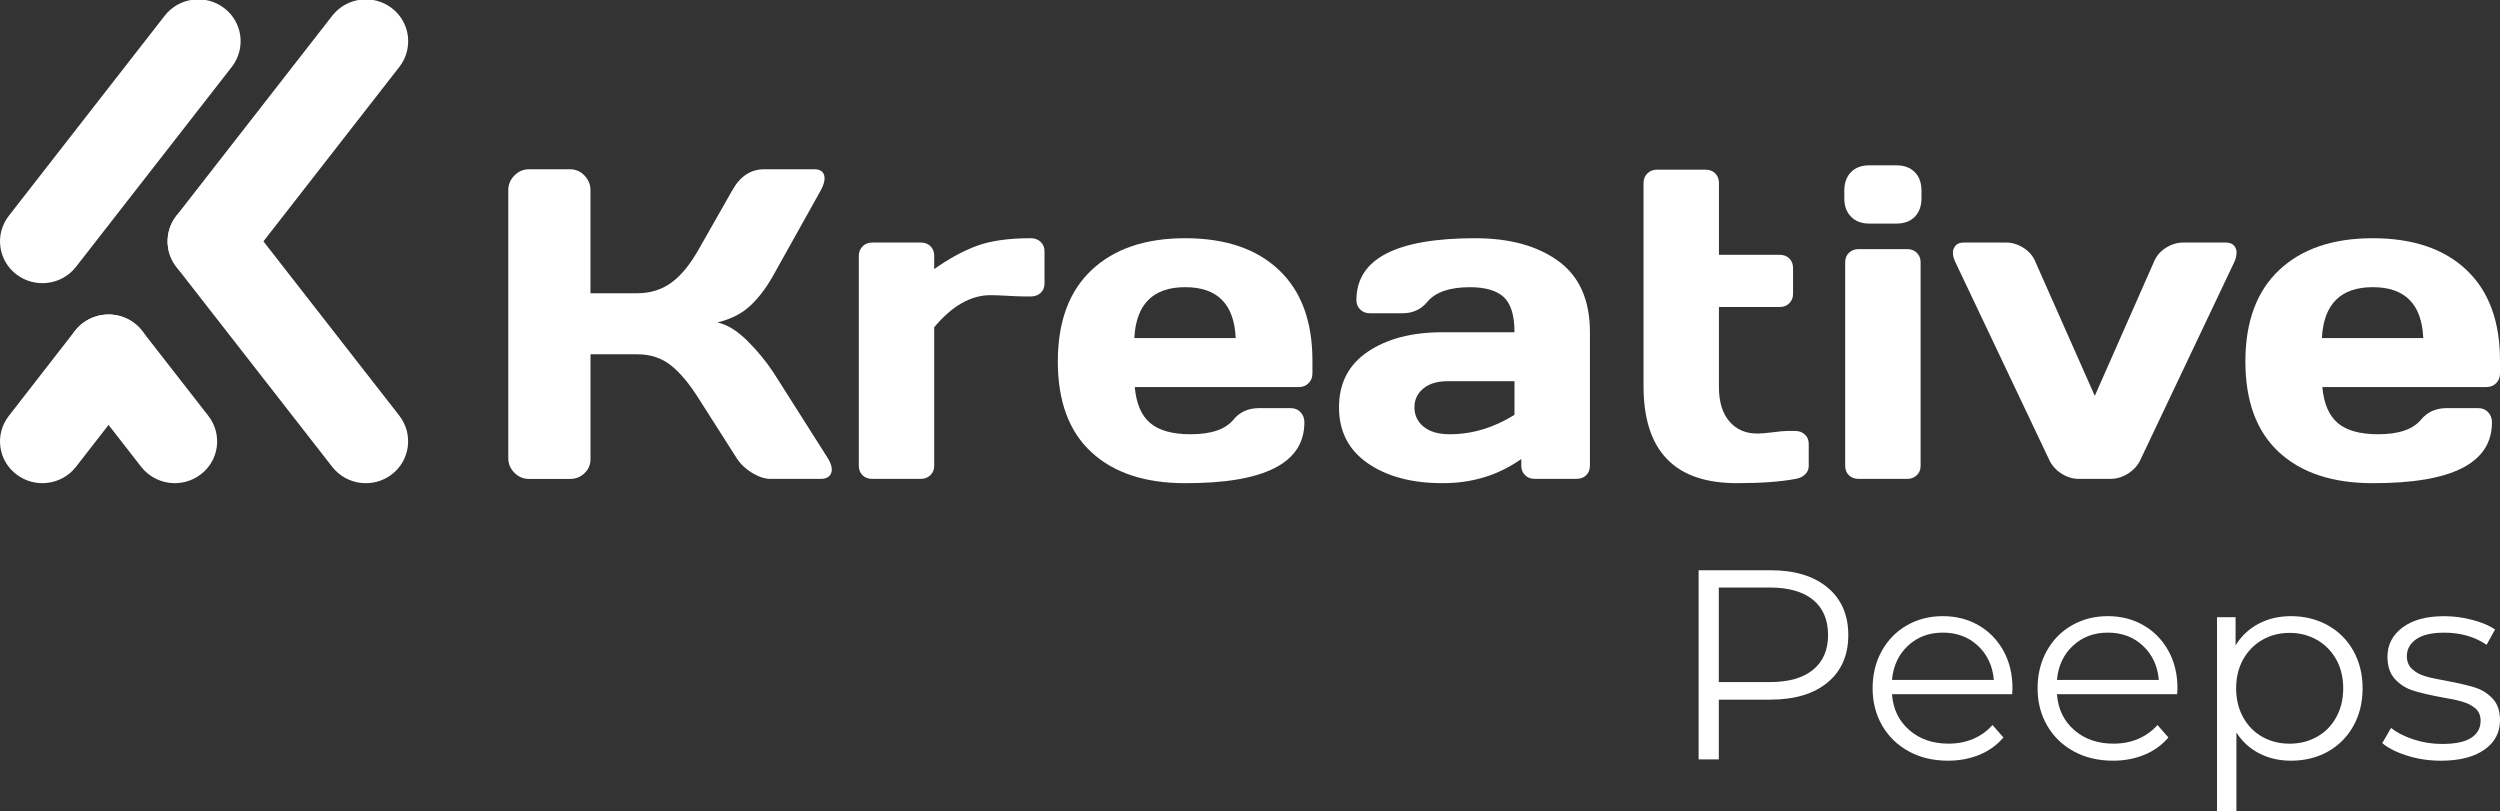 <svg width="225" height="73" viewBox="0 0 225 73" fill="none" xmlns="http://www.w3.org/2000/svg">
<rect x="0" y="0" width="225" height="73" fill="#333333" stroke="none"/>
<g clip-path="url(#clip0_261_68)">
<path d="M15.877 24.026C14.59 22.379 14.898 20.012 16.562 18.738C18.229 17.465 20.623 17.77 21.91 19.416L35.942 37.413C37.217 39.059 36.921 41.427 35.256 42.7C33.59 43.974 31.196 43.669 29.906 42.023L15.877 24.026Z" fill="url(#paint0_linear_261_68)"/>
<path d="M6.748 34.367C5.473 32.721 5.781 30.353 7.448 29.092C9.115 27.818 11.508 28.123 12.783 29.77L18.748 37.425C20.035 39.072 19.729 41.44 18.062 42.699C16.396 43.972 14.002 43.667 12.713 42.021L6.748 34.367Z" fill="url(#paint1_linear_261_68)"/>
<path d="M21.913 24.026C20.625 25.673 18.229 25.963 16.565 24.704C14.898 23.43 14.59 21.063 15.879 19.416L29.91 1.407C31.198 -0.239 33.594 -0.544 35.26 0.729C36.927 2.003 37.221 4.371 35.946 6.017L21.913 24.026Z" fill="url(#paint2_linear_261_68)"/>
<path d="M6.831 24.026C5.544 25.673 3.148 25.963 1.483 24.704C-0.183 23.43 -0.492 21.063 0.798 19.416L14.829 1.407C16.117 -0.239 18.512 -0.544 20.179 0.729C21.846 2.003 22.14 4.371 20.865 6.017L6.831 24.026Z" fill="url(#paint3_linear_261_68)"/>
<path d="M6.748 29.77C8.035 28.123 10.431 27.818 12.098 29.092C13.765 30.351 14.073 32.718 12.783 34.367L6.833 42.021C5.546 43.667 3.15 43.972 1.483 42.699C-0.183 41.44 -0.492 39.072 0.798 37.425L6.748 29.77Z" fill="url(#paint4_linear_261_68)"/>
<path d="M45.746 41.236V17.114C45.746 16.61 45.929 16.171 46.296 15.796C46.663 15.42 47.1 15.233 47.61 15.233H51.298C51.808 15.233 52.242 15.42 52.602 15.796C52.962 16.171 53.142 16.61 53.142 17.112V26.392H57.36C58.51 26.392 59.521 26.083 60.392 25.462C61.26 24.842 62.09 23.843 62.873 22.46L65.915 17.112C66.608 15.874 67.55 15.247 68.74 15.233H73.271C73.781 15.233 74.081 15.414 74.173 15.775C74.198 15.866 74.213 15.956 74.213 16.047C74.213 16.344 74.102 16.7 73.879 17.114L69.623 24.735C69.008 25.848 68.319 26.765 67.554 27.488C66.79 28.212 65.792 28.723 64.562 29.021C65.425 29.203 66.312 29.741 67.221 30.633C68.129 31.525 68.931 32.498 69.625 33.547L74.529 41.277C74.752 41.652 74.862 41.975 74.862 42.247C74.862 42.363 74.844 42.474 74.804 42.577C74.673 42.925 74.352 43.1 73.844 43.1H69.35C68.84 43.1 68.292 42.923 67.702 42.567C67.115 42.21 66.656 41.782 66.329 41.277L62.877 35.863C62.052 34.544 61.223 33.551 60.385 32.885C59.548 32.22 58.542 31.886 57.365 31.886H53.146V41.318C53.146 41.823 52.967 42.245 52.606 42.589C52.246 42.931 51.812 43.105 51.302 43.105H47.615C47.104 43.105 46.667 42.921 46.3 42.552C45.927 42.177 45.746 41.74 45.746 41.236Z" fill="white"/>
<path d="M77.292 41.916V23.033C77.292 22.685 77.406 22.396 77.635 22.169C77.865 21.943 78.148 21.829 78.49 21.829H82.883C83.237 21.829 83.525 21.941 83.746 22.163C83.969 22.386 84.079 22.67 84.079 23.012V24.216C85.412 23.272 86.698 22.573 87.933 22.12C89.169 21.667 90.787 21.44 92.79 21.44C93.142 21.44 93.433 21.551 93.662 21.774C93.892 21.996 94.006 22.274 94.006 22.606V25.514C94.006 25.858 93.892 26.138 93.662 26.355C93.433 26.571 93.142 26.68 92.79 26.68H92.162C91.862 26.68 91.371 26.66 90.692 26.623C90.01 26.584 89.496 26.565 89.142 26.565C87.377 26.565 85.69 27.527 84.079 29.45V41.909C84.079 42.26 83.965 42.546 83.735 42.767C83.506 42.987 83.223 43.098 82.881 43.098H78.487C78.135 43.098 77.846 42.989 77.625 42.769C77.402 42.548 77.292 42.264 77.292 41.916Z" fill="white"/>
<path d="M98.225 40.696C96.21 38.835 95.204 36.114 95.204 32.535C95.204 28.956 96.217 26.211 98.246 24.302C100.273 22.394 103.079 21.44 106.663 21.44C110.273 21.44 113.083 22.39 115.098 24.292C117.113 26.192 118.119 28.918 118.119 32.467V33.6C118.119 33.959 118.004 34.254 117.775 34.484C117.546 34.715 117.254 34.833 116.902 34.833H102.129C102.26 36.316 102.721 37.394 103.513 38.07C104.304 38.746 105.517 39.082 107.152 39.082C108.996 39.082 110.277 38.649 110.998 37.782C111.56 37.095 112.313 36.747 113.254 36.733H116.177C116.529 36.733 116.821 36.854 117.05 37.096C117.279 37.337 117.394 37.644 117.394 38.014C117.394 41.676 113.817 43.5 106.663 43.486C103.05 43.486 100.24 42.556 98.225 40.696ZM102.09 30.427H111.213C111.081 27.373 109.567 25.846 106.671 25.846C103.773 25.846 102.246 27.373 102.09 30.427Z" fill="white"/>
<path d="M123.11 41.701C121.377 40.512 120.51 38.828 120.51 36.657C120.51 34.482 121.377 32.815 123.11 31.649C124.844 30.485 127.077 29.903 129.81 29.903H136.304C136.304 28.391 135.983 27.336 135.34 26.74C134.698 26.145 133.681 25.848 132.292 25.848C130.469 25.848 129.192 26.289 128.458 27.167C127.896 27.853 127.146 28.195 126.206 28.195H123.29C122.938 28.195 122.646 28.082 122.419 27.855C122.19 27.628 122.077 27.348 122.077 27.01C122.077 23.297 125.64 21.44 132.767 21.44C135.881 21.44 138.381 22.128 140.267 23.507C142.152 24.886 143.094 27.016 143.094 29.901V41.913C143.094 42.264 142.983 42.548 142.76 42.767C142.538 42.987 142.25 43.096 141.898 43.096H138.11C137.758 43.096 137.469 42.983 137.248 42.756C137.025 42.53 136.915 42.249 136.915 41.911V41.31C134.848 42.773 132.481 43.496 129.813 43.484C127.077 43.486 124.844 42.892 123.11 41.701ZM127.3 36.657C127.3 37.367 127.575 37.951 128.125 38.402C128.675 38.855 129.456 39.082 130.465 39.082C132.483 39.082 134.429 38.501 136.304 37.337V34.309H130.269C129.35 34.309 128.627 34.53 128.096 34.969C127.565 35.408 127.3 35.97 127.3 36.657Z" fill="white"/>
<path d="M147.919 34.754V16.474C147.919 16.125 148.033 15.837 148.263 15.61C148.492 15.383 148.775 15.27 149.115 15.27H153.51C153.863 15.27 154.152 15.383 154.373 15.608C154.596 15.835 154.706 16.121 154.706 16.469V22.934H160.179C160.533 22.934 160.821 23.045 161.042 23.266C161.265 23.486 161.375 23.773 161.375 24.123V26.441C161.375 26.792 161.26 27.078 161.031 27.299C160.802 27.519 160.519 27.63 160.177 27.63H154.704V34.837C154.704 36.172 155.019 37.205 155.646 37.93C156.273 38.657 157.11 39.02 158.156 39.02C158.508 39.02 158.981 38.981 159.569 38.903C160.156 38.824 160.581 38.787 160.844 38.787H161.569C161.921 38.787 162.213 38.894 162.442 39.109C162.671 39.323 162.785 39.599 162.785 39.939V41.957C162.785 42.245 162.671 42.497 162.442 42.711C162.213 42.925 161.921 43.057 161.569 43.107C160.235 43.358 158.496 43.484 156.35 43.484C150.731 43.5 147.919 40.588 147.919 34.754Z" fill="white"/>
<path d="M165.987 17.84V17.164C165.987 16.463 166.187 15.907 166.585 15.496C166.983 15.086 167.537 14.88 168.244 14.88H170.677C171.371 14.88 171.919 15.082 172.325 15.486C172.729 15.89 172.933 16.449 172.933 17.164V17.84C172.933 18.54 172.733 19.097 172.335 19.507C171.935 19.917 171.383 20.123 170.677 20.123H168.244C167.55 20.123 167.002 19.919 166.596 19.507C166.19 19.097 165.987 18.54 165.987 17.84ZM166.067 41.919V23.597C166.067 23.249 166.181 22.967 166.41 22.748C166.64 22.53 166.923 22.421 167.265 22.421H171.658C172.012 22.421 172.3 22.534 172.521 22.759C172.744 22.983 172.854 23.264 172.854 23.599V41.922C172.854 42.27 172.74 42.552 172.51 42.771C172.281 42.989 171.998 43.098 171.656 43.098H167.262C166.91 43.098 166.621 42.989 166.4 42.771C166.177 42.552 166.067 42.268 166.067 41.919Z" fill="white"/>
<path d="M175.856 22.334C176 21.998 176.3 21.829 176.758 21.829H180.525C181.088 21.829 181.617 21.988 182.115 22.305C182.613 22.622 182.965 23.033 183.175 23.538L188.531 35.628L193.867 23.538C194.075 23.033 194.429 22.622 194.927 22.305C195.425 21.988 195.954 21.829 196.517 21.829H200.304C200.763 21.829 201.063 21.998 201.206 22.334C201.271 22.464 201.298 22.612 201.285 22.781C201.285 23.014 201.227 23.267 201.108 23.538L192.633 41.39C192.398 41.895 192.027 42.305 191.525 42.622C191.021 42.939 190.502 43.098 189.965 43.098H187.081C186.544 43.098 186.029 42.939 185.531 42.622C185.033 42.305 184.669 41.895 184.433 41.39L175.958 23.538C175.827 23.253 175.763 23 175.763 22.781C175.758 22.612 175.79 22.464 175.856 22.334Z" fill="white"/>
<path d="M205.106 40.696C203.092 38.835 202.085 36.114 202.085 32.535C202.085 28.956 203.098 26.211 205.127 24.302C207.154 22.394 209.96 21.44 213.544 21.44C217.154 21.44 219.965 22.39 221.979 24.292C223.994 26.192 225 28.918 225 32.467V33.6C225 33.959 224.885 34.254 224.656 34.484C224.427 34.715 224.135 34.833 223.783 34.833H209.01C209.142 36.316 209.602 37.394 210.394 38.07C211.185 38.746 212.398 39.082 214.033 39.082C215.877 39.082 217.158 38.649 217.879 37.782C218.442 37.095 219.194 36.747 220.135 36.733H223.058C223.41 36.733 223.702 36.854 223.931 37.096C224.16 37.337 224.275 37.644 224.275 38.014C224.275 41.676 220.698 43.5 213.544 43.486C209.933 43.486 207.121 42.556 205.106 40.696ZM208.971 30.427H218.094C217.963 27.373 216.448 25.846 213.552 25.846C210.656 25.846 209.129 27.373 208.971 30.427Z" fill="white"/>
<path d="M164.477 52.877C165.723 53.913 166.346 55.341 166.346 57.157C166.346 58.972 165.723 60.394 164.477 61.425C163.231 62.455 161.51 62.968 159.315 62.968H154.694V68.343H152.875V51.321H159.317C161.51 51.319 163.231 51.838 164.477 52.877ZM163.173 60.281C164.075 59.543 164.525 58.502 164.525 57.157C164.525 55.778 164.075 54.721 163.173 53.983C162.271 53.246 160.969 52.877 159.265 52.877H154.692V61.388H159.265C160.969 61.388 162.273 61.019 163.173 60.281Z" fill="url(#paint5_linear_261_68)"/>
<path d="M181.096 62.48H170.279C170.377 63.809 170.894 64.883 171.827 65.701C172.76 66.519 173.942 66.929 175.367 66.929C176.169 66.929 176.906 66.787 177.579 66.504C178.25 66.22 178.833 65.804 179.325 65.251L180.308 66.371C179.735 67.05 179.017 67.57 178.158 67.926C177.298 68.283 176.352 68.462 175.319 68.462C173.992 68.462 172.815 68.182 171.792 67.623C170.767 67.065 169.969 66.29 169.396 65.301C168.823 64.312 168.535 63.193 168.535 61.946C168.535 60.697 168.81 59.578 169.358 58.589C169.906 57.6 170.66 56.831 171.621 56.279C172.579 55.729 173.656 55.453 174.854 55.453C176.05 55.453 177.123 55.729 178.075 56.279C179.025 56.831 179.771 57.596 180.313 58.577C180.854 59.558 181.123 60.681 181.123 61.944L181.096 62.48ZM171.717 58.115C170.873 58.902 170.394 59.926 170.279 61.192H179.448C179.333 59.926 178.854 58.902 178.01 58.115C177.167 57.328 176.113 56.936 174.852 56.936C173.606 56.936 172.56 57.33 171.717 58.115Z" fill="url(#paint6_linear_261_68)"/>
<path d="M195.944 62.48H185.127C185.225 63.809 185.742 64.883 186.675 65.701C187.608 66.519 188.79 66.929 190.215 66.929C191.017 66.929 191.754 66.787 192.427 66.504C193.098 66.22 193.681 65.804 194.173 65.251L195.156 66.371C194.583 67.05 193.865 67.57 193.006 67.926C192.146 68.283 191.2 68.462 190.167 68.462C188.84 68.462 187.663 68.182 186.64 67.623C185.615 67.065 184.817 66.29 184.244 65.301C183.671 64.312 183.383 63.193 183.383 61.946C183.383 60.697 183.658 59.578 184.206 58.589C184.754 57.6 185.508 56.831 186.469 56.279C187.427 55.729 188.504 55.453 189.702 55.453C190.898 55.453 191.971 55.729 192.923 56.279C193.873 56.831 194.619 57.596 195.16 58.577C195.702 59.558 195.971 60.681 195.971 61.944L195.944 62.48ZM186.565 58.115C185.721 58.902 185.242 59.926 185.127 61.192H194.296C194.181 59.926 193.702 58.902 192.858 58.115C192.015 57.328 190.96 56.936 189.7 56.936C188.454 56.936 187.408 57.33 186.565 58.115Z" fill="url(#paint7_linear_261_68)"/>
<path d="M209.488 56.269C210.471 56.813 211.242 57.577 211.798 58.566C212.354 59.556 212.633 60.681 212.633 61.946C212.633 63.226 212.354 64.361 211.798 65.35C211.24 66.34 210.475 67.106 209.5 67.648C208.525 68.192 207.423 68.462 206.194 68.462C205.144 68.462 204.198 68.248 203.354 67.817C202.51 67.388 201.817 66.76 201.277 65.934V73.058H199.531V55.55H201.202V58.078C201.727 57.235 202.419 56.586 203.279 56.133C204.14 55.679 205.11 55.453 206.192 55.453C207.406 55.453 208.504 55.725 209.488 56.269ZM208.529 66.311C209.267 65.899 209.844 65.309 210.263 64.549C210.681 63.786 210.89 62.919 210.89 61.946C210.89 60.973 210.681 60.11 210.263 59.356C209.844 58.602 209.267 58.014 208.529 57.592C207.792 57.171 206.973 56.959 206.071 56.959C205.152 56.959 204.329 57.169 203.6 57.592C202.871 58.014 202.298 58.602 201.879 59.356C201.46 60.11 201.252 60.973 201.252 61.946C201.252 62.919 201.46 63.786 201.879 64.549C202.298 65.311 202.871 65.899 203.6 66.311C204.329 66.725 205.152 66.931 206.071 66.931C206.973 66.931 207.792 66.725 208.529 66.311Z" fill="url(#paint8_linear_261_68)"/>
<path d="M216.654 68.013C215.696 67.714 214.946 67.337 214.404 66.881L215.192 65.519C215.733 65.942 216.412 66.286 217.231 66.554C218.05 66.822 218.902 66.956 219.788 66.956C220.967 66.956 221.84 66.774 222.406 66.407C222.971 66.043 223.254 65.527 223.254 64.864C223.254 64.394 223.098 64.025 222.788 63.757C222.475 63.489 222.083 63.287 221.608 63.149C221.133 63.011 220.502 62.877 219.715 62.748C218.665 62.554 217.821 62.354 217.183 62.152C216.544 61.95 216 61.606 215.548 61.12C215.098 60.633 214.871 59.959 214.871 59.102C214.871 58.032 215.321 57.157 216.223 56.477C217.125 55.797 218.377 55.456 219.983 55.456C220.819 55.456 221.654 55.566 222.492 55.784C223.327 56.003 224.017 56.291 224.556 56.648L223.794 58.035C222.729 57.305 221.458 56.94 219.983 56.94C218.869 56.94 218.029 57.136 217.465 57.523C216.9 57.913 216.617 58.422 216.617 59.055C216.617 59.541 216.777 59.93 217.096 60.221C217.415 60.514 217.813 60.728 218.288 60.866C218.763 61.004 219.419 61.146 220.254 61.291C221.287 61.486 222.115 61.68 222.738 61.874C223.36 62.067 223.894 62.401 224.335 62.871C224.777 63.341 225 63.99 225 64.817C225 65.936 224.529 66.822 223.585 67.479C222.644 68.136 221.335 68.464 219.665 68.464C218.617 68.462 217.612 68.314 216.654 68.013Z" fill="url(#paint9_linear_261_68)"/>
</g>
<defs>
<linearGradient id="paint0_linear_261_68" x1="20.288" y1="16.264" x2="32.976" y2="49.615" gradientUnits="userSpaceOnUse">
<stop stop-color="white"/>
<stop offset="1" stop-color="white"/>
</linearGradient>
<linearGradient id="paint1_linear_261_68" x1="14.871" y1="45.358" x2="10.408" y2="24.992" gradientUnits="userSpaceOnUse">
<stop stop-color="white"/>
<stop offset="0" stop-color="white"/>
<stop offset="1" stop-color="white"/>
</linearGradient>
<linearGradient id="paint2_linear_261_68" x1="41.035" y1="0.231" x2="7.103" y2="28.858" gradientUnits="userSpaceOnUse">
<stop stop-color="white"/>
<stop offset="1" stop-color="white"/>
</linearGradient>
<linearGradient id="paint3_linear_261_68" x1="-3.32" y1="23.517" x2="26.12" y2="0.547" gradientUnits="userSpaceOnUse">
<stop stop-color="white"/>
<stop offset="1" stop-color="white"/>
</linearGradient>
<linearGradient id="paint4_linear_261_68" x1="7.826" y1="27.625" x2="5.174" y2="49.256" gradientUnits="userSpaceOnUse">
<stop stop-color="white"/>
<stop offset="1" stop-color="white"/>
</linearGradient>
<linearGradient id="paint5_linear_261_68" x1="146.593" y1="57.044" x2="231.689" y2="80.665" gradientUnits="userSpaceOnUse">
<stop stop-color="white"/>
<stop offset="1" stop-color="white"/>
</linearGradient>
<linearGradient id="paint6_linear_261_68" x1="147.316" y1="54.44" x2="232.412" y2="78.061" gradientUnits="userSpaceOnUse">
<stop stop-color="white"/>
<stop offset="1" stop-color="white"/>
</linearGradient>
<linearGradient id="paint7_linear_261_68" x1="148.357" y1="50.69" x2="233.453" y2="74.311" gradientUnits="userSpaceOnUse">
<stop stop-color="white"/>
<stop offset="1" stop-color="white"/>
</linearGradient>
<linearGradient id="paint8_linear_261_68" x1="148.711" y1="49.414" x2="233.807" y2="73.035" gradientUnits="userSpaceOnUse">
<stop stop-color="white"/>
<stop offset="1" stop-color="white"/>
</linearGradient>
<linearGradient id="paint9_linear_261_68" x1="150.456" y1="43.129" x2="235.552" y2="66.749" gradientUnits="userSpaceOnUse">
<stop stop-color="white"/>
<stop offset="1" stop-color="white"/>
</linearGradient>
<clipPath id="clip0_261_68">
<rect width="225" height="73" fill="white"/>
</clipPath>
</defs>
</svg>
